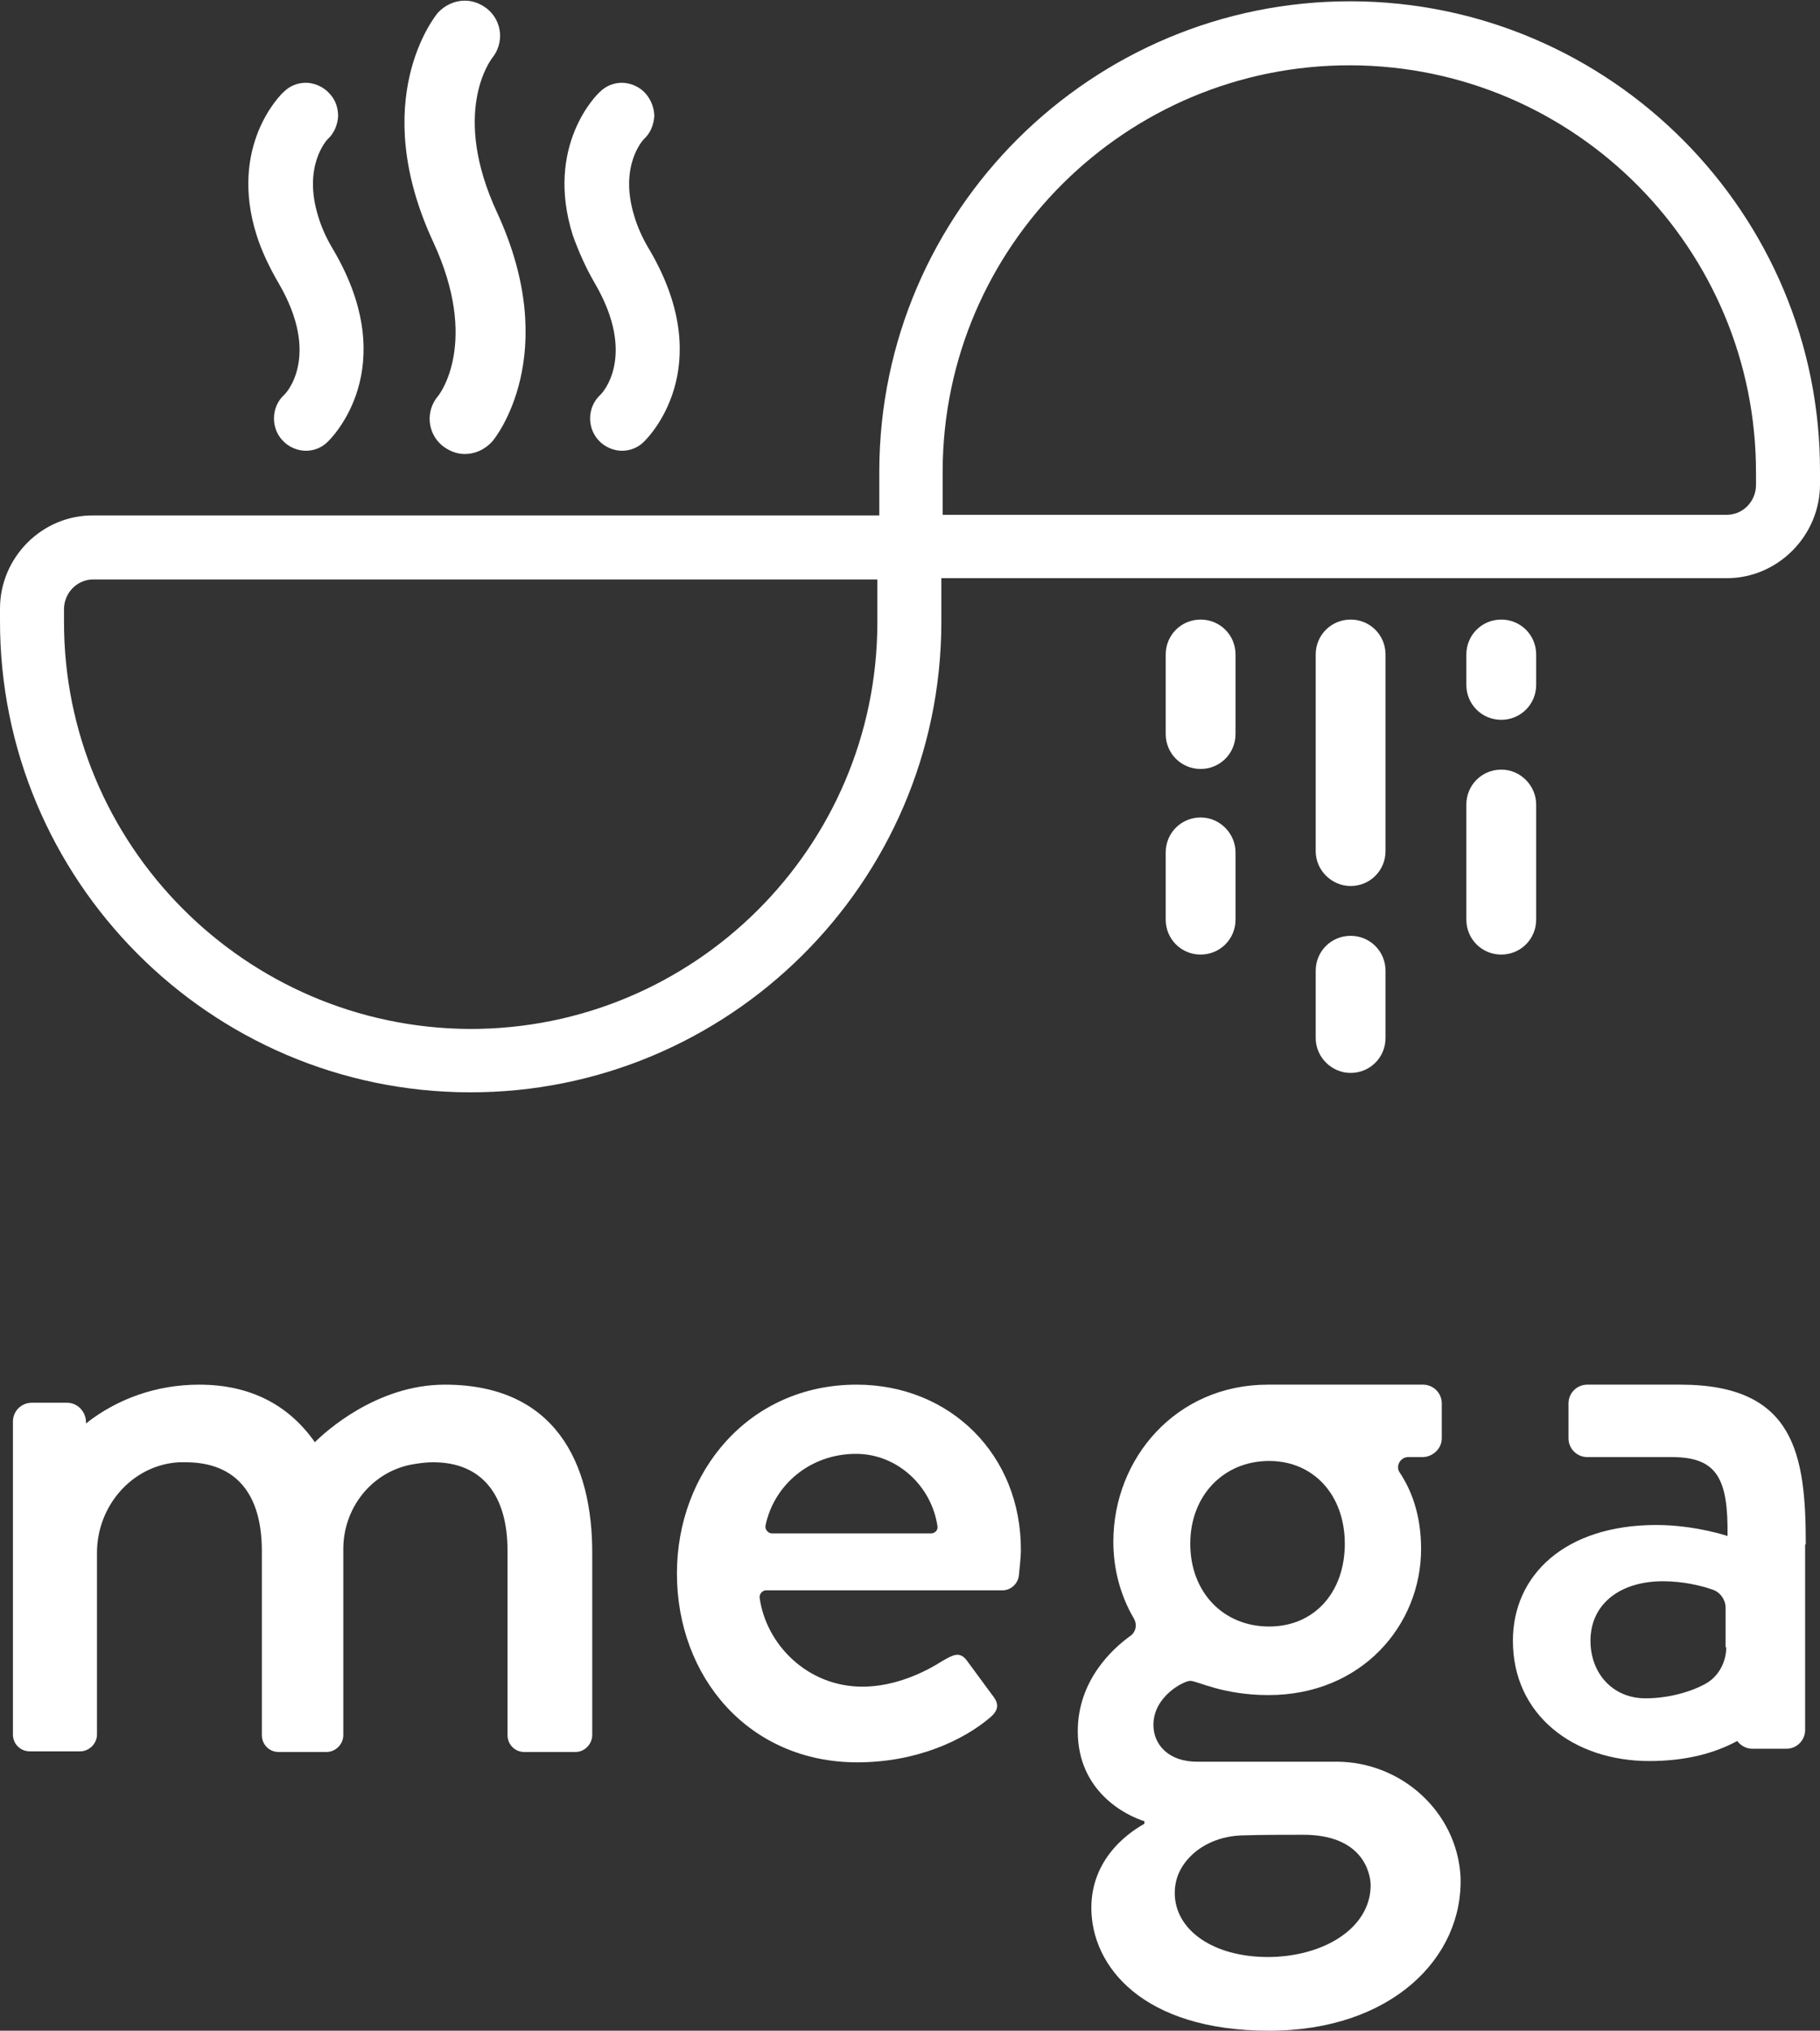 <?xml version="1.0" encoding="utf-8"?>
<!-- Generator: Adobe Illustrator 28.0.0, SVG Export Plug-In . SVG Version: 6.00 Build 0)  -->
<svg version="1.1" id="Layer_1" xmlns="http://www.w3.org/2000/svg" xmlns:xlink="http://www.w3.org/1999/xlink" x="0px" y="0px"
	 viewBox="0 0 281.5 314" style="enable-background:new 0 0 281.5 314;" xml:space="preserve">
<rect x="0" y="0" width="281.5" height="314" fill="#333333" stroke="none"/>
<style type="text/css">
	.st0{fill:#FFFFFF;}
</style>
<g>
	<path class="st0" d="M68.8,214.1c-10.6,0-18.6,7.4-20.1,8.9c-4-5.7-9.9-8.9-17.9-8.9c-6.6,0-12.7,2.2-17.5,6l0-0.2
		c0-1.6-1.3-3-2.9-3H4.9c-1.6,0-2.9,1.3-2.9,2.9l0,22.8c0,0,0,0.1,0,0.1v25.5c0,1.5,1.2,2.6,2.6,2.6h7.8c1.4,0,2.6-1.2,2.6-2.6
		v-28.1c0-7.3,5.5-13.6,12.7-14c0.3,0,0.7,0,1,0c7.8,0,11.8,4.9,11.8,13.7v28.5c0,1.4,1.1,2.6,2.6,2.6h7.4c1.4,0,2.6-1.2,2.6-2.6
		v-28.7v-0.1c0-6.2,4.2-11.7,10.3-13c1.1-0.2,2.3-0.4,3.6-0.4c7.5,0,11.5,5,11.5,13.7v28.5c0,1.4,1.1,2.6,2.6,2.6H89
		c1.5,0,2.6-1.3,2.6-2.6v-27.9C91.7,226,85.7,214.1,68.8,214.1"/>
	<path class="st0" d="M132.5,214.1c-16.7,0-27.8,13.5-27.8,29.2c0,16,11.1,29.2,27.9,29.2c9.3,0,16.5-3.5,20.5-6.9
		c1.7-1.4,1.2-2.5,0.3-3.6l-3.9-5.3c-1.1-1.4-2.1-0.8-3.7,0.1c-2.8,1.8-7.4,4-12.4,4c-8.6,0-14.9-6.6-15.9-13.7
		c-0.1-0.6,0.4-1.2,1-1.2h36.6c1.2,0,2.4-1,2.5-2.4c0.1-1,0.3-2.8,0.3-3.7C158,224.9,146.9,214.1,132.5,214.1 M144,237.1h-24.6
		c-0.6,0-1.1-0.6-1-1.2c1.3-6.3,6.9-11.1,14-11.1c6.4,0,11.7,5,12.6,11.2C145.1,236.6,144.6,237.1,144,237.1"/>
	<path class="st0" d="M206.7,272.4h-21.6c-4.2,0-6.7-2.5-6.7-5.7c0-4.4,4.7-6.8,5.7-6.8c1.1,0,5,2.2,12.1,2.2
		c14.4,0,23.6-10.8,23.6-22.6c0-5.6-1.7-9.4-3.3-11.8c-0.7-1,0.1-2.4,1.3-2.4l2.2,0c1.6,0,3-1.3,3-2.9V217c0-1.6-1.3-2.9-2.9-2.9
		h-24c-14.2,0-23.9,11.4-23.9,24.3c0,5.6,1.9,9.7,3.2,11.9c0.5,0.9,0.3,2-0.5,2.6c-2.8,2-8.2,6.9-8.2,14.8c0,9.3,7.4,13,10.3,13.9
		v0.4c-1.4,0.8-8.2,4.7-8.2,13c0,9,7.9,19,27.5,19c18.9,0,30.1-11.3,29.6-23.9C225.3,280.1,216.7,272.4,206.7,272.4 M196.3,225.9
		c6.9,0,11.7,5.3,11.7,12.8c0,7.5-4.7,12.8-11.7,12.8c-7.1,0-12.2-5.3-12.2-12.8C184.1,231.2,189.3,225.9,196.3,225.9 M196.1,302.6
		c-8.5,0-14.4-4.2-14.4-9.9c0-2.8,1.4-4.8,3-6.2c2-1.7,4.6-2.6,7.3-2.7c3.2-0.1,6.5-0.1,9.6-0.1c9,0,10.4,5.7,10.4,7.9
		C211.9,298.3,204.5,302.6,196.1,302.6"/>
	<path class="st0" d="M279.3,238.8c0-13.9-1.7-24.7-19.4-24.7h-14.4c-1.6,0-2.9,1.3-2.9,2.9v5.4c0,1.6,1.3,2.9,2.9,2.9h13.1
		c7.1,0,8.7,3.5,8.6,12.2c0,0-5.1-1.7-11-1.7c-14.2,0-22.2,7.8-22.2,17.9c0,11.5,9.4,18.6,21.1,18.6c5.4,0,9.9-1.1,13.6-3.1
		c0.5,0.7,1.4,1.2,2.3,1.2h5.3c1.6,0,2.9-1.3,2.9-2.9l0-16.1c0,0,0,0,0-0.1V238.8z M267,254.7c0,2.3-1.2,4.6-3.3,5.7
		c-2.4,1.3-5.8,2.2-9.2,2.2c-5.1,0-8.5-3.9-8.5-8.9c0-5.7,4.6-9.2,11.2-9.2c3.2,0,6,0.7,7.7,1.3c1.2,0.4,2,1.6,2,2.8V254.7z"/>
	<path class="st0" d="M43.1,43.8c6.6,11.3,1.1,17.1,0.8,17.3c-2,1.9-2,5.1-0.2,7c0.9,1,2.3,1.6,3.6,1.6c1.3,0,2.5-0.5,3.4-1.4
		c0.5-0.5,11.6-11.3,0.9-29.6c-1.1-1.8-1.9-3.6-2.4-5.3c-2.4-7.8,1.4-11.8,1.5-11.9c1-0.9,1.5-2.2,1.6-3.5c0-1.3-0.4-2.6-1.4-3.6
		c-0.9-1-2.3-1.6-3.6-1.6c-1.3,0-2.5,0.5-3.4,1.4c-0.4,0.3-8.6,8.3-4.2,22.2C40.5,38.9,41.7,41.4,43.1,43.8"/>
	<path class="st0" d="M67.7,61.3c-1.9,2.3-1.6,5.7,0.7,7.6c1,0.8,2.2,1.3,3.5,1.3c1.6,0,3.1-0.7,4.2-1.9c0.5-0.5,10.9-13.5,0.8-35.4
		c-7.2-15.5-1-23.6-0.8-23.9c1.9-2.3,1.6-5.7-0.7-7.6c-1-0.8-2.2-1.3-3.5-1.3c-1.6,0-3.1,0.7-4.2,1.9C67.3,2.5,56.8,15.4,67,37.4
		C74.2,52.9,68,61,67.7,61.3"/>
	<path class="st0" d="M92,43.8c6.6,11.3,1.1,17.1,0.8,17.3c-2,1.9-2,5.1-0.2,7c0.9,1,2.3,1.6,3.6,1.6c1.3,0,2.5-0.5,3.4-1.4
		c0.5-0.5,11.6-11.3,0.9-29.6c-1.1-1.8-1.9-3.6-2.4-5.3c-2.4-7.8,1.4-11.8,1.5-11.9c1-0.9,1.5-2.2,1.6-3.5c0-1.3-0.5-2.6-1.4-3.6
		c-0.9-1-2.3-1.6-3.6-1.6c-1.3,0-2.5,0.5-3.4,1.4c-0.4,0.3-8.6,8.3-4.2,22.2C89.5,38.9,90.6,41.4,92,43.8"/>
	<path class="st0" d="M185.7,95.8c-3,0-5.4,2.4-5.4,5.4v12.3c0,3,2.4,5.4,5.4,5.4c3,0,5.4-2.4,5.4-5.4v-12.3
		C191.1,98.2,188.7,95.8,185.7,95.8"/>
	<path class="st0" d="M185.7,126.4c-3,0-5.4,2.4-5.4,5.4v10.4c0,3,2.4,5.4,5.4,5.4c3,0,5.4-2.4,5.4-5.4v-10.4
		C191.1,128.9,188.7,126.4,185.7,126.4"/>
	<path class="st0" d="M208.9,165.9c3,0,5.4-2.4,5.4-5.4v-10.4c0-3-2.4-5.4-5.4-5.4s-5.4,2.4-5.4,5.4v10.4
		C203.5,163.5,206,165.9,208.9,165.9"/>
	<path class="st0" d="M208.9,137c3,0,5.4-2.4,5.4-5.4l0-30.4c0-3-2.4-5.4-5.4-5.4c-3,0-5.4,2.4-5.4,5.4v30.4
		C203.5,134.6,206,137,208.9,137"/>
	<path class="st0" d="M232.2,119c-3,0-5.4,2.4-5.4,5.4v17.8c0,3,2.4,5.4,5.4,5.4s5.4-2.4,5.4-5.4l0-17.8
		C237.6,121.5,235.2,119,232.2,119"/>
	<path class="st0" d="M232.2,95.8c-3,0-5.4,2.4-5.4,5.4v4.7c0,3,2.4,5.4,5.4,5.4s5.4-2.4,5.4-5.4l0-4.7
		C237.6,98.2,235.2,95.8,232.2,95.8"/>
	<path class="st0" d="M209,0.2c-40.1-0.1-72.9,32.4-73,72.6l0,6.9l-121.5,0C6.5,79.6,0,86.2,0,94.1l0,1.8
		c-0.1,40.1,32.4,72.9,72.6,73c40.1,0.1,72.9-32.4,73-72.6l0-6.9l121.5,0c7.9,0,14.4-6.6,14.4-14.5l0-1.8
		C281.7,33.1,249.1,0.3,209,0.2 M135.7,96.4c-0.1,34.7-28.4,62.8-63.1,62.7C37.9,158.9,9.8,130.6,9.9,96l0-1.8c0-2.5,2-4.6,4.5-4.6
		l121.3,0L135.7,96.4z M271.6,75c0,2.5-2,4.6-4.5,4.6l-121.3,0l0-6.8c0.1-34.7,28.4-62.8,63.1-62.7c34.7,0.1,62.8,28.4,62.7,63.1
		L271.6,75z"/>
</g>
<g>
</g>
<g>
</g>
<g>
</g>
<g>
</g>
<g>
</g>
<g>
</g>
</svg>

